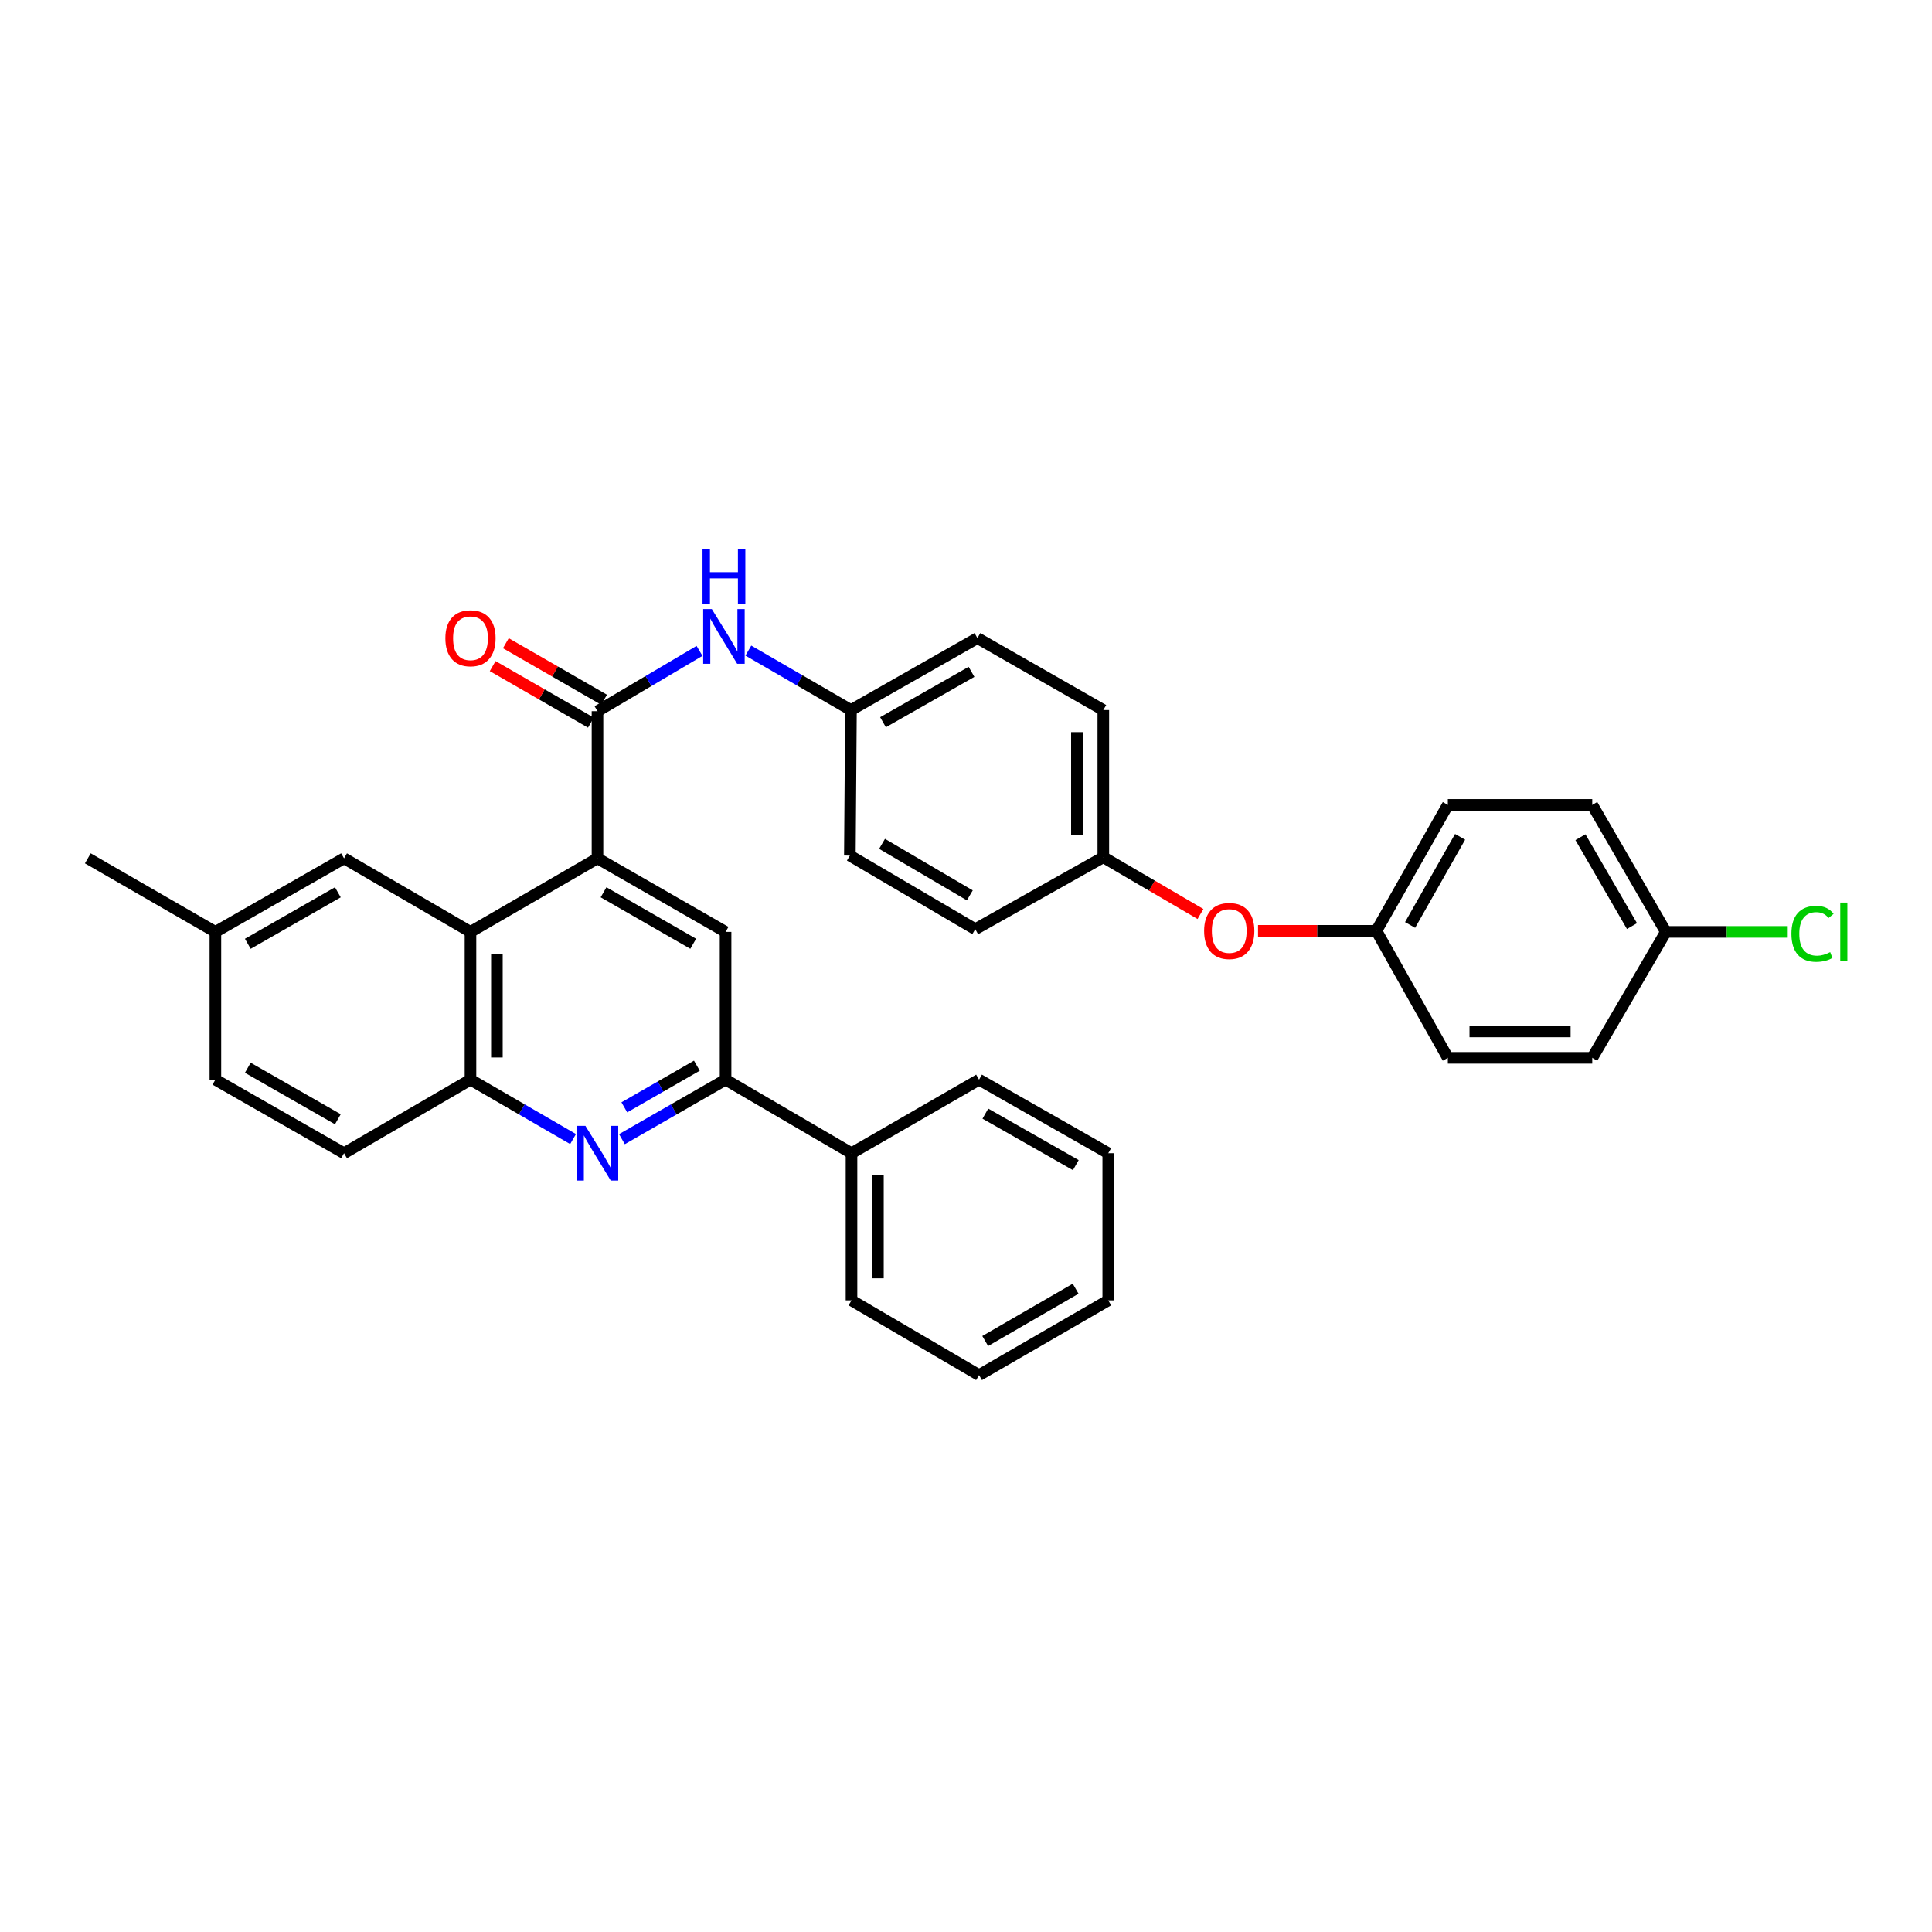 <?xml version='1.0' encoding='iso-8859-1'?>
<svg version='1.1' baseProfile='full'
              xmlns='http://www.w3.org/2000/svg'
                      xmlns:rdkit='http://www.rdkit.org/xml'
                      xmlns:xlink='http://www.w3.org/1999/xlink'
                  xml:space='preserve'
width='1000px' height='1000px' viewBox='0 0 1000 1000'>
<!-- END OF HEADER -->
<rect style='opacity:1.0;fill:#FFFFFF;stroke:none' width='1000' height='1000' x='0' y='0'> </rect>
<path class='bond-0' d='M 309.259,444.281 L 309.259,368.108' style='fill:none;fill-rule:evenodd;stroke:#000000;stroke-width:6px;stroke-linecap:butt;stroke-linejoin:miter;stroke-opacity:1' />
<path class='bond-2' d='M 309.259,444.281 L 243.523,482.355' style='fill:none;fill-rule:evenodd;stroke:#000000;stroke-width:6px;stroke-linecap:butt;stroke-linejoin:miter;stroke-opacity:1' />
<path class='bond-4' d='M 309.259,444.281 L 375.558,482.355' style='fill:none;fill-rule:evenodd;stroke:#000000;stroke-width:6px;stroke-linecap:butt;stroke-linejoin:miter;stroke-opacity:1' />
<path class='bond-4' d='M 312.395,461.847 L 358.805,488.5' style='fill:none;fill-rule:evenodd;stroke:#000000;stroke-width:6px;stroke-linecap:butt;stroke-linejoin:miter;stroke-opacity:1' />
<path class='bond-6' d='M 309.259,368.108 L 335.663,352.503' style='fill:none;fill-rule:evenodd;stroke:#000000;stroke-width:6px;stroke-linecap:butt;stroke-linejoin:miter;stroke-opacity:1' />
<path class='bond-6' d='M 335.663,352.503 L 362.067,336.897' style='fill:none;fill-rule:evenodd;stroke:#0000FF;stroke-width:6px;stroke-linecap:butt;stroke-linejoin:miter;stroke-opacity:1' />
<path class='bond-7' d='M 312.669,362.184 L 287.249,347.554' style='fill:none;fill-rule:evenodd;stroke:#000000;stroke-width:6px;stroke-linecap:butt;stroke-linejoin:miter;stroke-opacity:1' />
<path class='bond-7' d='M 287.249,347.554 L 261.828,332.925' style='fill:none;fill-rule:evenodd;stroke:#FF0000;stroke-width:6px;stroke-linecap:butt;stroke-linejoin:miter;stroke-opacity:1' />
<path class='bond-7' d='M 305.85,374.033 L 280.429,359.403' style='fill:none;fill-rule:evenodd;stroke:#000000;stroke-width:6px;stroke-linecap:butt;stroke-linejoin:miter;stroke-opacity:1' />
<path class='bond-7' d='M 280.429,359.403 L 255.009,344.774' style='fill:none;fill-rule:evenodd;stroke:#FF0000;stroke-width:6px;stroke-linecap:butt;stroke-linejoin:miter;stroke-opacity:1' />
<path class='bond-1' d='M 321.911,589.633 L 348.734,574.229' style='fill:none;fill-rule:evenodd;stroke:#0000FF;stroke-width:6px;stroke-linecap:butt;stroke-linejoin:miter;stroke-opacity:1' />
<path class='bond-1' d='M 348.734,574.229 L 375.558,558.824' style='fill:none;fill-rule:evenodd;stroke:#000000;stroke-width:6px;stroke-linecap:butt;stroke-linejoin:miter;stroke-opacity:1' />
<path class='bond-1' d='M 323.149,573.157 L 341.926,562.373' style='fill:none;fill-rule:evenodd;stroke:#0000FF;stroke-width:6px;stroke-linecap:butt;stroke-linejoin:miter;stroke-opacity:1' />
<path class='bond-1' d='M 341.926,562.373 L 360.702,551.59' style='fill:none;fill-rule:evenodd;stroke:#000000;stroke-width:6px;stroke-linecap:butt;stroke-linejoin:miter;stroke-opacity:1' />
<path class='bond-33' d='M 296.62,589.578 L 270.071,574.201' style='fill:none;fill-rule:evenodd;stroke:#0000FF;stroke-width:6px;stroke-linecap:butt;stroke-linejoin:miter;stroke-opacity:1' />
<path class='bond-33' d='M 270.071,574.201 L 243.523,558.824' style='fill:none;fill-rule:evenodd;stroke:#000000;stroke-width:6px;stroke-linecap:butt;stroke-linejoin:miter;stroke-opacity:1' />
<path class='bond-5' d='M 243.523,482.355 L 243.523,558.824' style='fill:none;fill-rule:evenodd;stroke:#000000;stroke-width:6px;stroke-linecap:butt;stroke-linejoin:miter;stroke-opacity:1' />
<path class='bond-5' d='M 257.194,493.826 L 257.194,547.354' style='fill:none;fill-rule:evenodd;stroke:#000000;stroke-width:6px;stroke-linecap:butt;stroke-linejoin:miter;stroke-opacity:1' />
<path class='bond-8' d='M 243.523,482.355 L 178.075,444.281' style='fill:none;fill-rule:evenodd;stroke:#000000;stroke-width:6px;stroke-linecap:butt;stroke-linejoin:miter;stroke-opacity:1' />
<path class='bond-3' d='M 375.558,558.824 L 375.558,482.355' style='fill:none;fill-rule:evenodd;stroke:#000000;stroke-width:6px;stroke-linecap:butt;stroke-linejoin:miter;stroke-opacity:1' />
<path class='bond-9' d='M 375.558,558.824 L 440.74,596.899' style='fill:none;fill-rule:evenodd;stroke:#000000;stroke-width:6px;stroke-linecap:butt;stroke-linejoin:miter;stroke-opacity:1' />
<path class='bond-10' d='M 243.523,558.824 L 178.075,596.899' style='fill:none;fill-rule:evenodd;stroke:#000000;stroke-width:6px;stroke-linecap:butt;stroke-linejoin:miter;stroke-opacity:1' />
<path class='bond-12' d='M 387.347,336.749 L 413.903,352.136' style='fill:none;fill-rule:evenodd;stroke:#0000FF;stroke-width:6px;stroke-linecap:butt;stroke-linejoin:miter;stroke-opacity:1' />
<path class='bond-12' d='M 413.903,352.136 L 440.459,367.523' style='fill:none;fill-rule:evenodd;stroke:#000000;stroke-width:6px;stroke-linecap:butt;stroke-linejoin:miter;stroke-opacity:1' />
<path class='bond-15' d='M 178.075,444.281 L 111.487,482.355' style='fill:none;fill-rule:evenodd;stroke:#000000;stroke-width:6px;stroke-linecap:butt;stroke-linejoin:miter;stroke-opacity:1' />
<path class='bond-15' d='M 174.873,461.86 L 128.262,488.512' style='fill:none;fill-rule:evenodd;stroke:#000000;stroke-width:6px;stroke-linecap:butt;stroke-linejoin:miter;stroke-opacity:1' />
<path class='bond-27' d='M 440.74,596.899 L 440.74,673.071' style='fill:none;fill-rule:evenodd;stroke:#000000;stroke-width:6px;stroke-linecap:butt;stroke-linejoin:miter;stroke-opacity:1' />
<path class='bond-27' d='M 454.411,608.325 L 454.411,661.645' style='fill:none;fill-rule:evenodd;stroke:#000000;stroke-width:6px;stroke-linecap:butt;stroke-linejoin:miter;stroke-opacity:1' />
<path class='bond-28' d='M 440.74,596.899 L 506.758,558.824' style='fill:none;fill-rule:evenodd;stroke:#000000;stroke-width:6px;stroke-linecap:butt;stroke-linejoin:miter;stroke-opacity:1' />
<path class='bond-34' d='M 178.075,596.899 L 111.487,558.824' style='fill:none;fill-rule:evenodd;stroke:#000000;stroke-width:6px;stroke-linecap:butt;stroke-linejoin:miter;stroke-opacity:1' />
<path class='bond-34' d='M 174.873,579.32 L 128.262,552.667' style='fill:none;fill-rule:evenodd;stroke:#000000;stroke-width:6px;stroke-linecap:butt;stroke-linejoin:miter;stroke-opacity:1' />
<path class='bond-11' d='M 621.361,473.099 L 596.218,458.401' style='fill:none;fill-rule:evenodd;stroke:#FF0000;stroke-width:6px;stroke-linecap:butt;stroke-linejoin:miter;stroke-opacity:1' />
<path class='bond-11' d='M 596.218,458.401 L 571.074,443.703' style='fill:none;fill-rule:evenodd;stroke:#000000;stroke-width:6px;stroke-linecap:butt;stroke-linejoin:miter;stroke-opacity:1' />
<path class='bond-14' d='M 651.153,481.801 L 681.787,481.801' style='fill:none;fill-rule:evenodd;stroke:#FF0000;stroke-width:6px;stroke-linecap:butt;stroke-linejoin:miter;stroke-opacity:1' />
<path class='bond-14' d='M 681.787,481.801 L 712.421,481.801' style='fill:none;fill-rule:evenodd;stroke:#000000;stroke-width:6px;stroke-linecap:butt;stroke-linejoin:miter;stroke-opacity:1' />
<path class='bond-19' d='M 440.459,367.523 L 505.907,330.276' style='fill:none;fill-rule:evenodd;stroke:#000000;stroke-width:6px;stroke-linecap:butt;stroke-linejoin:miter;stroke-opacity:1' />
<path class='bond-19' d='M 457.038,373.818 L 502.852,347.745' style='fill:none;fill-rule:evenodd;stroke:#000000;stroke-width:6px;stroke-linecap:butt;stroke-linejoin:miter;stroke-opacity:1' />
<path class='bond-20' d='M 440.459,367.523 L 439.889,442.853' style='fill:none;fill-rule:evenodd;stroke:#000000;stroke-width:6px;stroke-linecap:butt;stroke-linejoin:miter;stroke-opacity:1' />
<path class='bond-13' d='M 571.074,443.703 L 504.79,480.95' style='fill:none;fill-rule:evenodd;stroke:#000000;stroke-width:6px;stroke-linecap:butt;stroke-linejoin:miter;stroke-opacity:1' />
<path class='bond-35' d='M 571.074,443.703 L 571.074,367.523' style='fill:none;fill-rule:evenodd;stroke:#000000;stroke-width:6px;stroke-linecap:butt;stroke-linejoin:miter;stroke-opacity:1' />
<path class='bond-35' d='M 557.403,432.276 L 557.403,378.95' style='fill:none;fill-rule:evenodd;stroke:#000000;stroke-width:6px;stroke-linecap:butt;stroke-linejoin:miter;stroke-opacity:1' />
<path class='bond-21' d='M 712.421,481.801 L 749.402,547.538' style='fill:none;fill-rule:evenodd;stroke:#000000;stroke-width:6px;stroke-linecap:butt;stroke-linejoin:miter;stroke-opacity:1' />
<path class='bond-23' d='M 712.421,481.801 L 749.402,416.619' style='fill:none;fill-rule:evenodd;stroke:#000000;stroke-width:6px;stroke-linecap:butt;stroke-linejoin:miter;stroke-opacity:1' />
<path class='bond-23' d='M 729.859,478.77 L 755.746,433.143' style='fill:none;fill-rule:evenodd;stroke:#000000;stroke-width:6px;stroke-linecap:butt;stroke-linejoin:miter;stroke-opacity:1' />
<path class='bond-17' d='M 111.487,482.355 L 111.487,558.824' style='fill:none;fill-rule:evenodd;stroke:#000000;stroke-width:6px;stroke-linecap:butt;stroke-linejoin:miter;stroke-opacity:1' />
<path class='bond-29' d='M 111.487,482.355 L 45.455,444.281' style='fill:none;fill-rule:evenodd;stroke:#000000;stroke-width:6px;stroke-linecap:butt;stroke-linejoin:miter;stroke-opacity:1' />
<path class='bond-16' d='M 862.244,482.355 L 824.146,416.619' style='fill:none;fill-rule:evenodd;stroke:#000000;stroke-width:6px;stroke-linecap:butt;stroke-linejoin:miter;stroke-opacity:1' />
<path class='bond-16' d='M 844.701,479.35 L 818.033,433.335' style='fill:none;fill-rule:evenodd;stroke:#000000;stroke-width:6px;stroke-linecap:butt;stroke-linejoin:miter;stroke-opacity:1' />
<path class='bond-18' d='M 862.244,482.355 L 893.789,482.355' style='fill:none;fill-rule:evenodd;stroke:#000000;stroke-width:6px;stroke-linecap:butt;stroke-linejoin:miter;stroke-opacity:1' />
<path class='bond-18' d='M 893.789,482.355 L 925.333,482.355' style='fill:none;fill-rule:evenodd;stroke:#00CC00;stroke-width:6px;stroke-linecap:butt;stroke-linejoin:miter;stroke-opacity:1' />
<path class='bond-37' d='M 862.244,482.355 L 824.146,547.538' style='fill:none;fill-rule:evenodd;stroke:#000000;stroke-width:6px;stroke-linecap:butt;stroke-linejoin:miter;stroke-opacity:1' />
<path class='bond-22' d='M 505.907,330.276 L 571.074,367.523' style='fill:none;fill-rule:evenodd;stroke:#000000;stroke-width:6px;stroke-linecap:butt;stroke-linejoin:miter;stroke-opacity:1' />
<path class='bond-24' d='M 439.889,442.853 L 504.79,480.95' style='fill:none;fill-rule:evenodd;stroke:#000000;stroke-width:6px;stroke-linecap:butt;stroke-linejoin:miter;stroke-opacity:1' />
<path class='bond-24' d='M 456.545,436.777 L 501.976,463.446' style='fill:none;fill-rule:evenodd;stroke:#000000;stroke-width:6px;stroke-linecap:butt;stroke-linejoin:miter;stroke-opacity:1' />
<path class='bond-25' d='M 749.402,547.538 L 824.146,547.538' style='fill:none;fill-rule:evenodd;stroke:#000000;stroke-width:6px;stroke-linecap:butt;stroke-linejoin:miter;stroke-opacity:1' />
<path class='bond-25' d='M 760.614,533.866 L 812.935,533.866' style='fill:none;fill-rule:evenodd;stroke:#000000;stroke-width:6px;stroke-linecap:butt;stroke-linejoin:miter;stroke-opacity:1' />
<path class='bond-26' d='M 749.402,416.619 L 824.146,416.619' style='fill:none;fill-rule:evenodd;stroke:#000000;stroke-width:6px;stroke-linecap:butt;stroke-linejoin:miter;stroke-opacity:1' />
<path class='bond-30' d='M 440.74,673.071 L 506.758,711.754' style='fill:none;fill-rule:evenodd;stroke:#000000;stroke-width:6px;stroke-linecap:butt;stroke-linejoin:miter;stroke-opacity:1' />
<path class='bond-31' d='M 506.758,558.824 L 573.626,596.899' style='fill:none;fill-rule:evenodd;stroke:#000000;stroke-width:6px;stroke-linecap:butt;stroke-linejoin:miter;stroke-opacity:1' />
<path class='bond-31' d='M 510.023,576.416 L 556.831,603.068' style='fill:none;fill-rule:evenodd;stroke:#000000;stroke-width:6px;stroke-linecap:butt;stroke-linejoin:miter;stroke-opacity:1' />
<path class='bond-36' d='M 506.758,711.754 L 573.626,673.071' style='fill:none;fill-rule:evenodd;stroke:#000000;stroke-width:6px;stroke-linecap:butt;stroke-linejoin:miter;stroke-opacity:1' />
<path class='bond-36' d='M 509.942,694.117 L 556.75,667.04' style='fill:none;fill-rule:evenodd;stroke:#000000;stroke-width:6px;stroke-linecap:butt;stroke-linejoin:miter;stroke-opacity:1' />
<path class='bond-32' d='M 573.626,596.899 L 573.626,673.071' style='fill:none;fill-rule:evenodd;stroke:#000000;stroke-width:6px;stroke-linecap:butt;stroke-linejoin:miter;stroke-opacity:1' />
<path  class='atom-2' d='M 302.999 582.739
L 312.279 597.739
Q 313.199 599.219, 314.679 601.899
Q 316.159 604.579, 316.239 604.739
L 316.239 582.739
L 319.999 582.739
L 319.999 611.059
L 316.119 611.059
L 306.159 594.659
Q 304.999 592.739, 303.759 590.539
Q 302.559 588.339, 302.199 587.659
L 302.199 611.059
L 298.519 611.059
L 298.519 582.739
L 302.999 582.739
' fill='#0000FF'/>
<path  class='atom-7' d='M 368.447 315.266
L 377.727 330.266
Q 378.647 331.746, 380.127 334.426
Q 381.607 337.106, 381.687 337.266
L 381.687 315.266
L 385.447 315.266
L 385.447 343.586
L 381.567 343.586
L 371.607 327.186
Q 370.447 325.266, 369.207 323.066
Q 368.007 320.866, 367.647 320.186
L 367.647 343.586
L 363.967 343.586
L 363.967 315.266
L 368.447 315.266
' fill='#0000FF'/>
<path  class='atom-7' d='M 363.627 284.114
L 367.467 284.114
L 367.467 296.154
L 381.947 296.154
L 381.947 284.114
L 385.787 284.114
L 385.787 312.434
L 381.947 312.434
L 381.947 299.354
L 367.467 299.354
L 367.467 312.434
L 363.627 312.434
L 363.627 284.114
' fill='#0000FF'/>
<path  class='atom-8' d='M 230.523 330.356
Q 230.523 323.556, 233.883 319.756
Q 237.243 315.956, 243.523 315.956
Q 249.803 315.956, 253.163 319.756
Q 256.523 323.556, 256.523 330.356
Q 256.523 337.236, 253.123 341.156
Q 249.723 345.036, 243.523 345.036
Q 237.283 345.036, 233.883 341.156
Q 230.523 337.276, 230.523 330.356
M 243.523 341.836
Q 247.843 341.836, 250.163 338.956
Q 252.523 336.036, 252.523 330.356
Q 252.523 324.796, 250.163 321.996
Q 247.843 319.156, 243.523 319.156
Q 239.203 319.156, 236.843 321.956
Q 234.523 324.756, 234.523 330.356
Q 234.523 336.076, 236.843 338.956
Q 239.203 341.836, 243.523 341.836
' fill='#FF0000'/>
<path  class='atom-12' d='M 623.248 481.881
Q 623.248 475.081, 626.608 471.281
Q 629.968 467.481, 636.248 467.481
Q 642.528 467.481, 645.888 471.281
Q 649.248 475.081, 649.248 481.881
Q 649.248 488.761, 645.848 492.681
Q 642.448 496.561, 636.248 496.561
Q 630.008 496.561, 626.608 492.681
Q 623.248 488.801, 623.248 481.881
M 636.248 493.361
Q 640.568 493.361, 642.888 490.481
Q 645.248 487.561, 645.248 481.881
Q 645.248 476.321, 642.888 473.521
Q 640.568 470.681, 636.248 470.681
Q 631.928 470.681, 629.568 473.481
Q 627.248 476.281, 627.248 481.881
Q 627.248 487.601, 629.568 490.481
Q 631.928 493.361, 636.248 493.361
' fill='#FF0000'/>
<path  class='atom-19' d='M 927.231 483.335
Q 927.231 476.295, 930.511 472.615
Q 933.831 468.895, 940.111 468.895
Q 945.951 468.895, 949.071 473.015
L 946.431 475.175
Q 944.151 472.175, 940.111 472.175
Q 935.831 472.175, 933.551 475.055
Q 931.311 477.895, 931.311 483.335
Q 931.311 488.935, 933.631 491.815
Q 935.991 494.695, 940.551 494.695
Q 943.671 494.695, 947.311 492.815
L 948.431 495.815
Q 946.951 496.775, 944.711 497.335
Q 942.471 497.895, 939.991 497.895
Q 933.831 497.895, 930.511 494.135
Q 927.231 490.375, 927.231 483.335
' fill='#00CC00'/>
<path  class='atom-19' d='M 952.511 467.175
L 956.191 467.175
L 956.191 497.535
L 952.511 497.535
L 952.511 467.175
' fill='#00CC00'/>
</svg>
